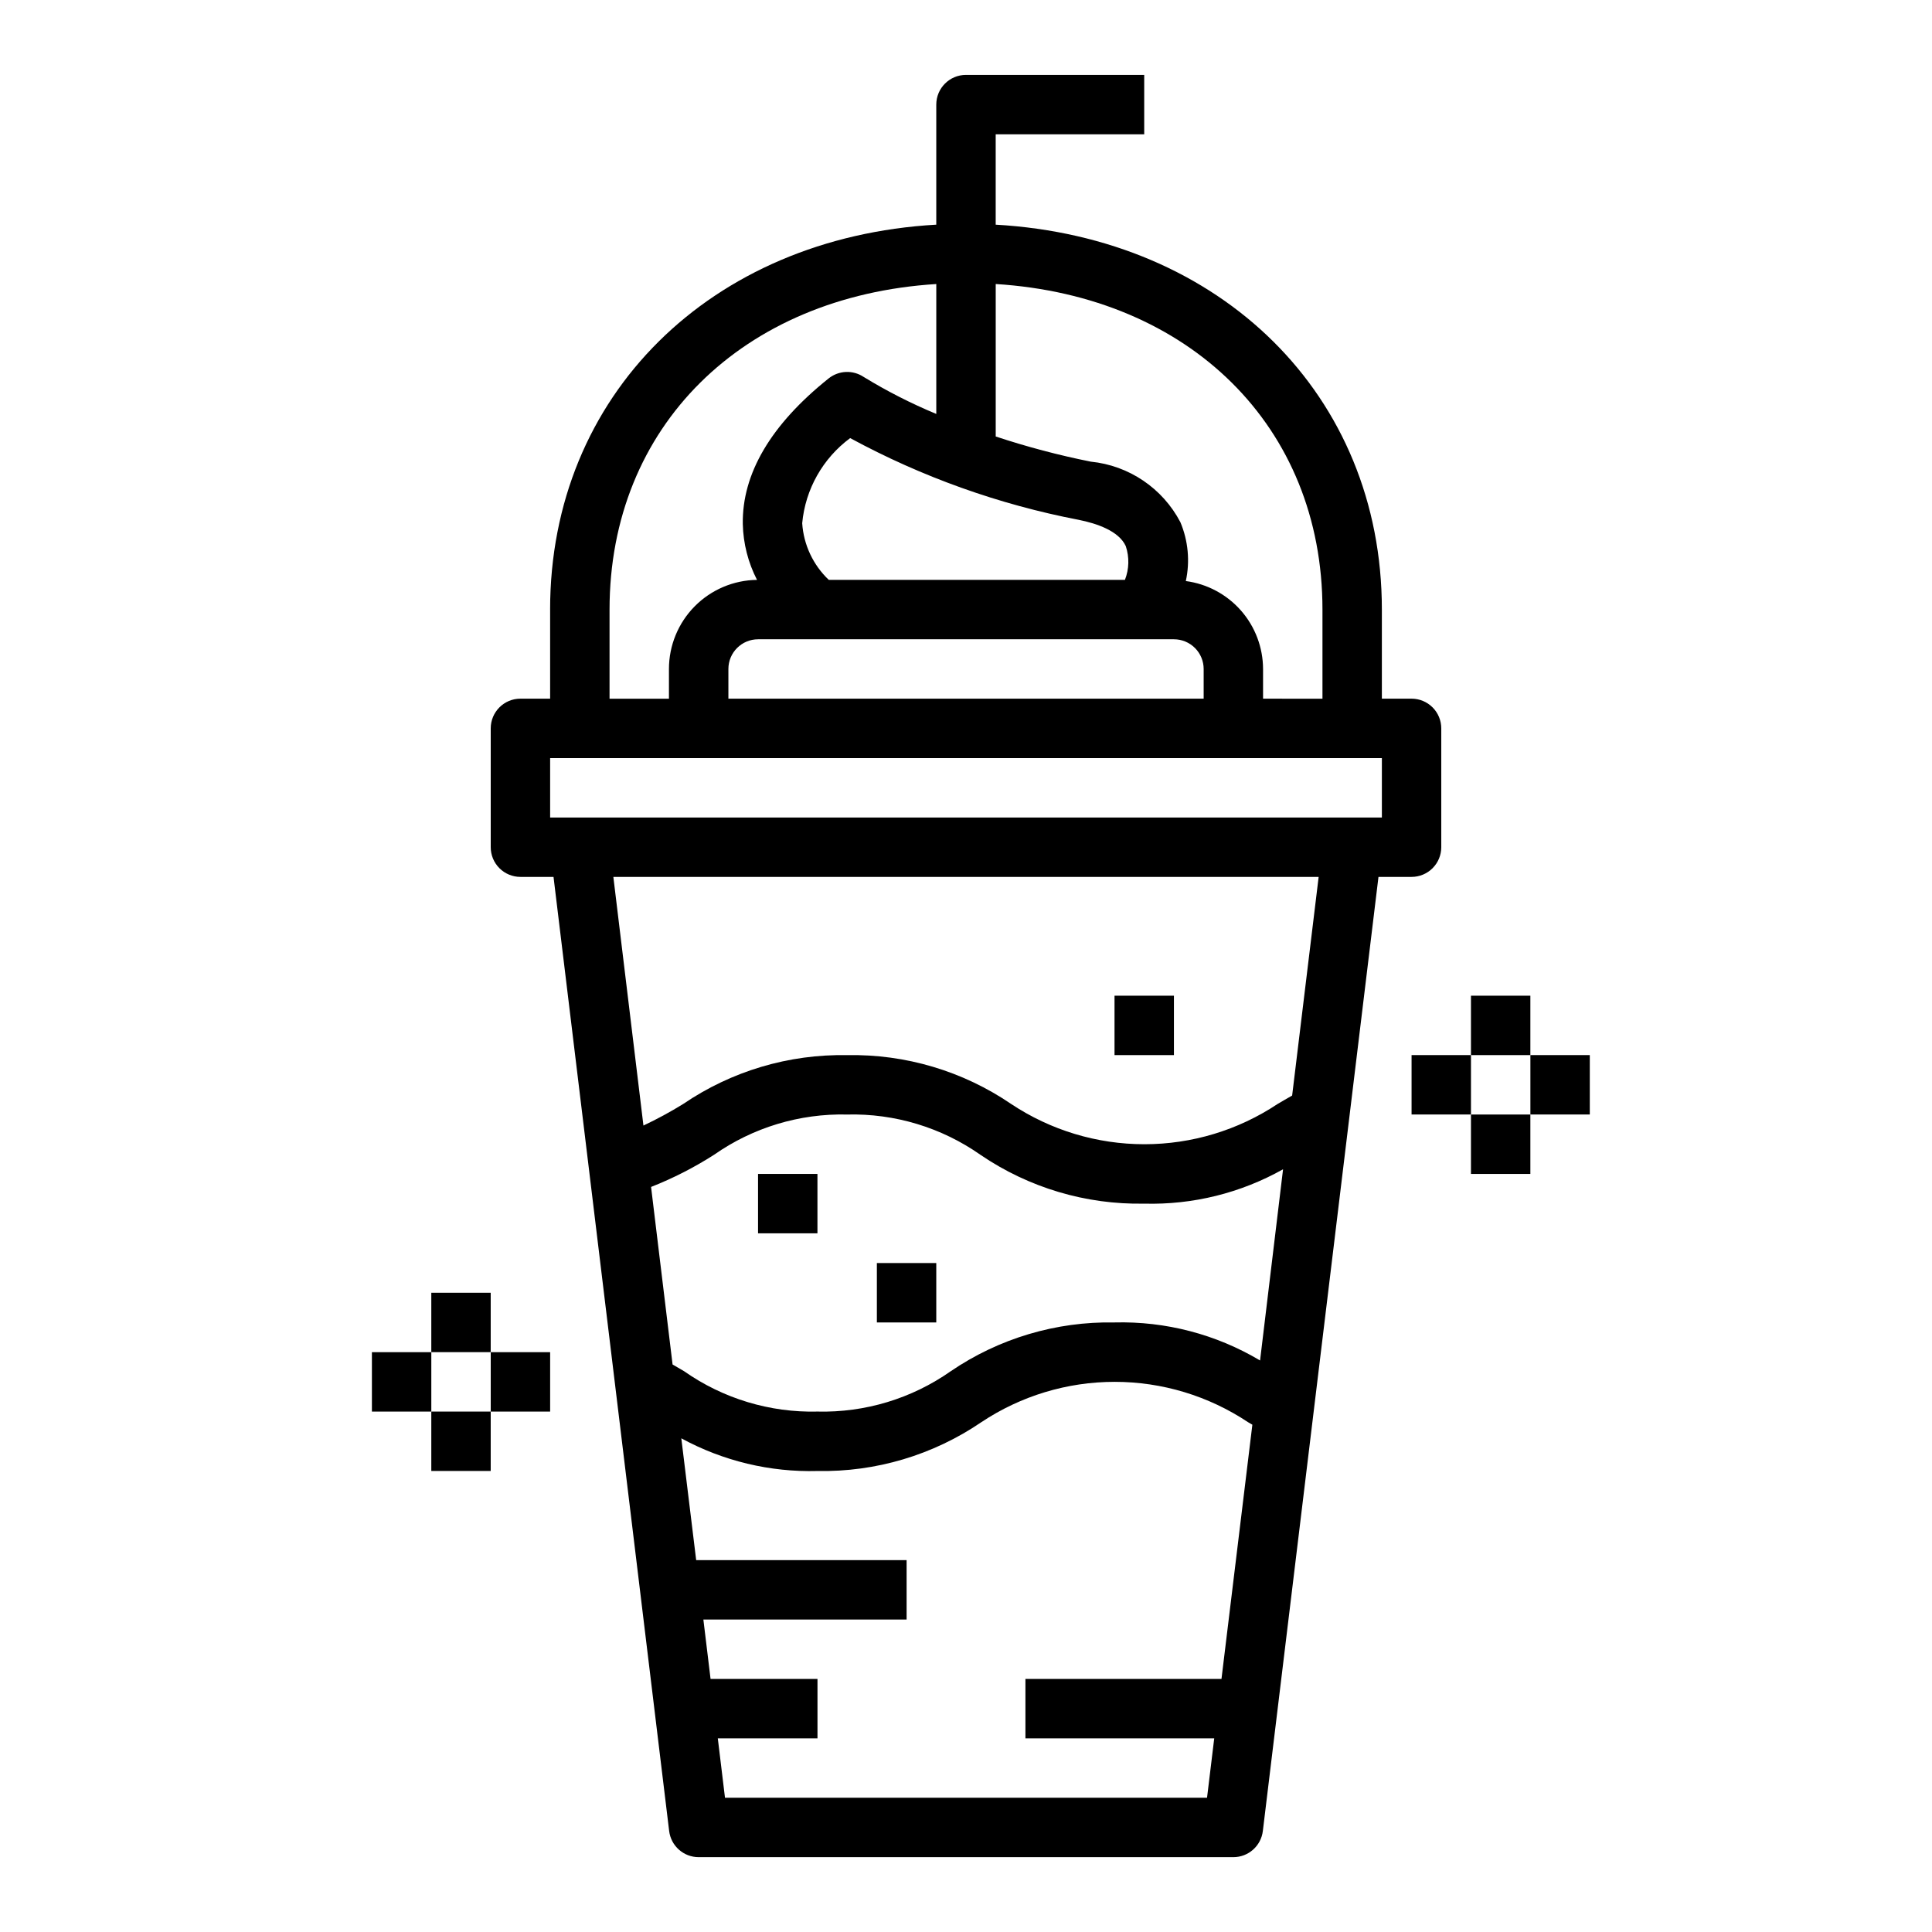 <?xml version="1.0" encoding="UTF-8"?>
<!-- Uploaded to: SVG Find, www.svgrepo.com, Generator: SVG Find Mixer Tools -->
<svg fill="#000000" width="800px" height="800px" version="1.1" viewBox="144 144 512 512" xmlns="http://www.w3.org/2000/svg">
 <g>
  <path d="m289.79 305.54v23.617l-7.871-0.004c-4.348 0-7.871 3.527-7.871 7.875v31.488c0 2.086 0.828 4.09 2.305 5.566 1.477 1.477 3.481 2.305 5.566 2.305h8.77l30.645 252.85c0.48 3.957 3.836 6.93 7.816 6.93h141.7c3.981 0 7.34-2.973 7.816-6.93l30.645-252.85h8.77c2.09 0 4.09-0.828 5.566-2.305 1.477-1.477 2.305-3.481 2.305-5.566v-31.488c0-2.09-0.828-4.09-2.305-5.566-1.477-1.477-3.477-2.309-5.566-2.309h-7.871v-23.613c0-56.812-42.602-98.598-102.34-102v-23.949h39.359v-15.746h-47.23c-4.348 0-7.875 3.527-7.875 7.875v31.816c-59.73 3.41-102.34 45.195-102.34 102.01zm188.14 199c-11.645-6.938-25.02-10.43-38.57-10.078-15.465-0.293-30.641 4.227-43.422 12.938-10.32 7.242-22.691 10.988-35.301 10.68-12.625 0.309-25.016-3.441-35.352-10.699-1-0.605-2.031-1.18-3.047-1.777l-5.699-47.051c5.82-2.293 11.402-5.141 16.672-8.512 10.324-7.238 22.695-10.98 35.301-10.68 12.613-0.312 24.992 3.434 35.32 10.68 12.777 8.707 27.941 13.227 43.398 12.938 12.863 0.344 25.578-2.805 36.793-9.109zm-141.8 115.88-1.906-15.742h26.418v-15.746h-28.336l-1.906-15.742h53.859v-15.746h-55.766l-3.938-32.273h0.004c11.055 6.016 23.504 9.004 36.082 8.66 15.465 0.293 30.637-4.227 43.414-12.934 10.473-6.973 22.77-10.695 35.348-10.695 12.578 0 24.875 3.723 35.344 10.695l1.141 0.668-8.184 67.367h-51.957v15.742h50.035l-1.906 15.742zm150.3-186.09c-1.273 0.738-2.59 1.473-3.84 2.227h-0.004c-10.461 6.961-22.75 10.676-35.316 10.676s-24.855-3.715-35.316-10.676c-12.789-8.711-27.969-13.23-43.438-12.934-15.469-0.293-30.648 4.223-43.438 12.926-3.41 2.109-6.934 4.023-10.559 5.731l-7.973-65.887h186.91zm23.781-73.684h-220.42v-15.742h220.42zm-153.62-77.988c0.828-8.984 5.453-17.191 12.711-22.559 18.973 10.289 39.418 17.598 60.617 21.672 4.66 0.938 10.586 2.906 12.422 6.957 0.977 2.914 0.898 6.082-0.223 8.945h-78.484c-4.152-3.941-6.668-9.301-7.043-15.016zm98.516 30.758c2.09 0 4.09 0.828 5.566 2.305 1.477 1.477 2.309 3.481 2.309 5.566v7.871h-125.95v-7.871c0-4.348 3.523-7.871 7.871-7.871zm39.359-7.871v23.617l-15.742-0.004v-7.871c-0.016-5.703-2.098-11.207-5.859-15.492-3.766-4.281-8.953-7.059-14.609-7.809 1.133-5.223 0.629-10.668-1.438-15.594-4.715-9.004-13.637-15.039-23.75-16.051-8.527-1.707-16.941-3.934-25.191-6.668v-40.406c51.355 3.219 86.59 37.746 86.59 86.277zm-102.34-86.277v34.434-0.004c-6.664-2.766-13.105-6.047-19.262-9.816-2.852-1.895-6.598-1.727-9.273 0.41-15.305 12.242-22.953 25.238-22.742 38.574 0.117 5.156 1.406 10.223 3.769 14.809-6.215 0.07-12.148 2.59-16.52 7.012s-6.82 10.387-6.82 16.602v7.871h-15.742v-23.613c0-48.531 35.234-83.059 86.59-86.277z"/>
  <path d="m344.89 455.1h15.742v15.742h-15.742z"/>
  <path d="m376.38 478.72h15.742v15.742h-15.742z"/>
  <path d="m439.36 407.87h15.742v15.742h-15.742z"/>
  <path d="m533.82 407.87h15.742v15.742h-15.742z"/>
  <path d="m533.82 439.36h15.742v15.742h-15.742z"/>
  <path d="m518.08 423.61h15.742v15.742h-15.742z"/>
  <path d="m549.57 423.61h15.742v15.742h-15.742z"/>
  <path d="m258.3 486.59h15.742v15.742h-15.742z"/>
  <path d="m258.3 518.08h15.742v15.742h-15.742z"/>
  <path d="m242.56 502.34h15.742v15.742h-15.742z"/>
  <path d="m274.05 502.34h15.742v15.742h-15.742z"/>
 </g>
</svg>